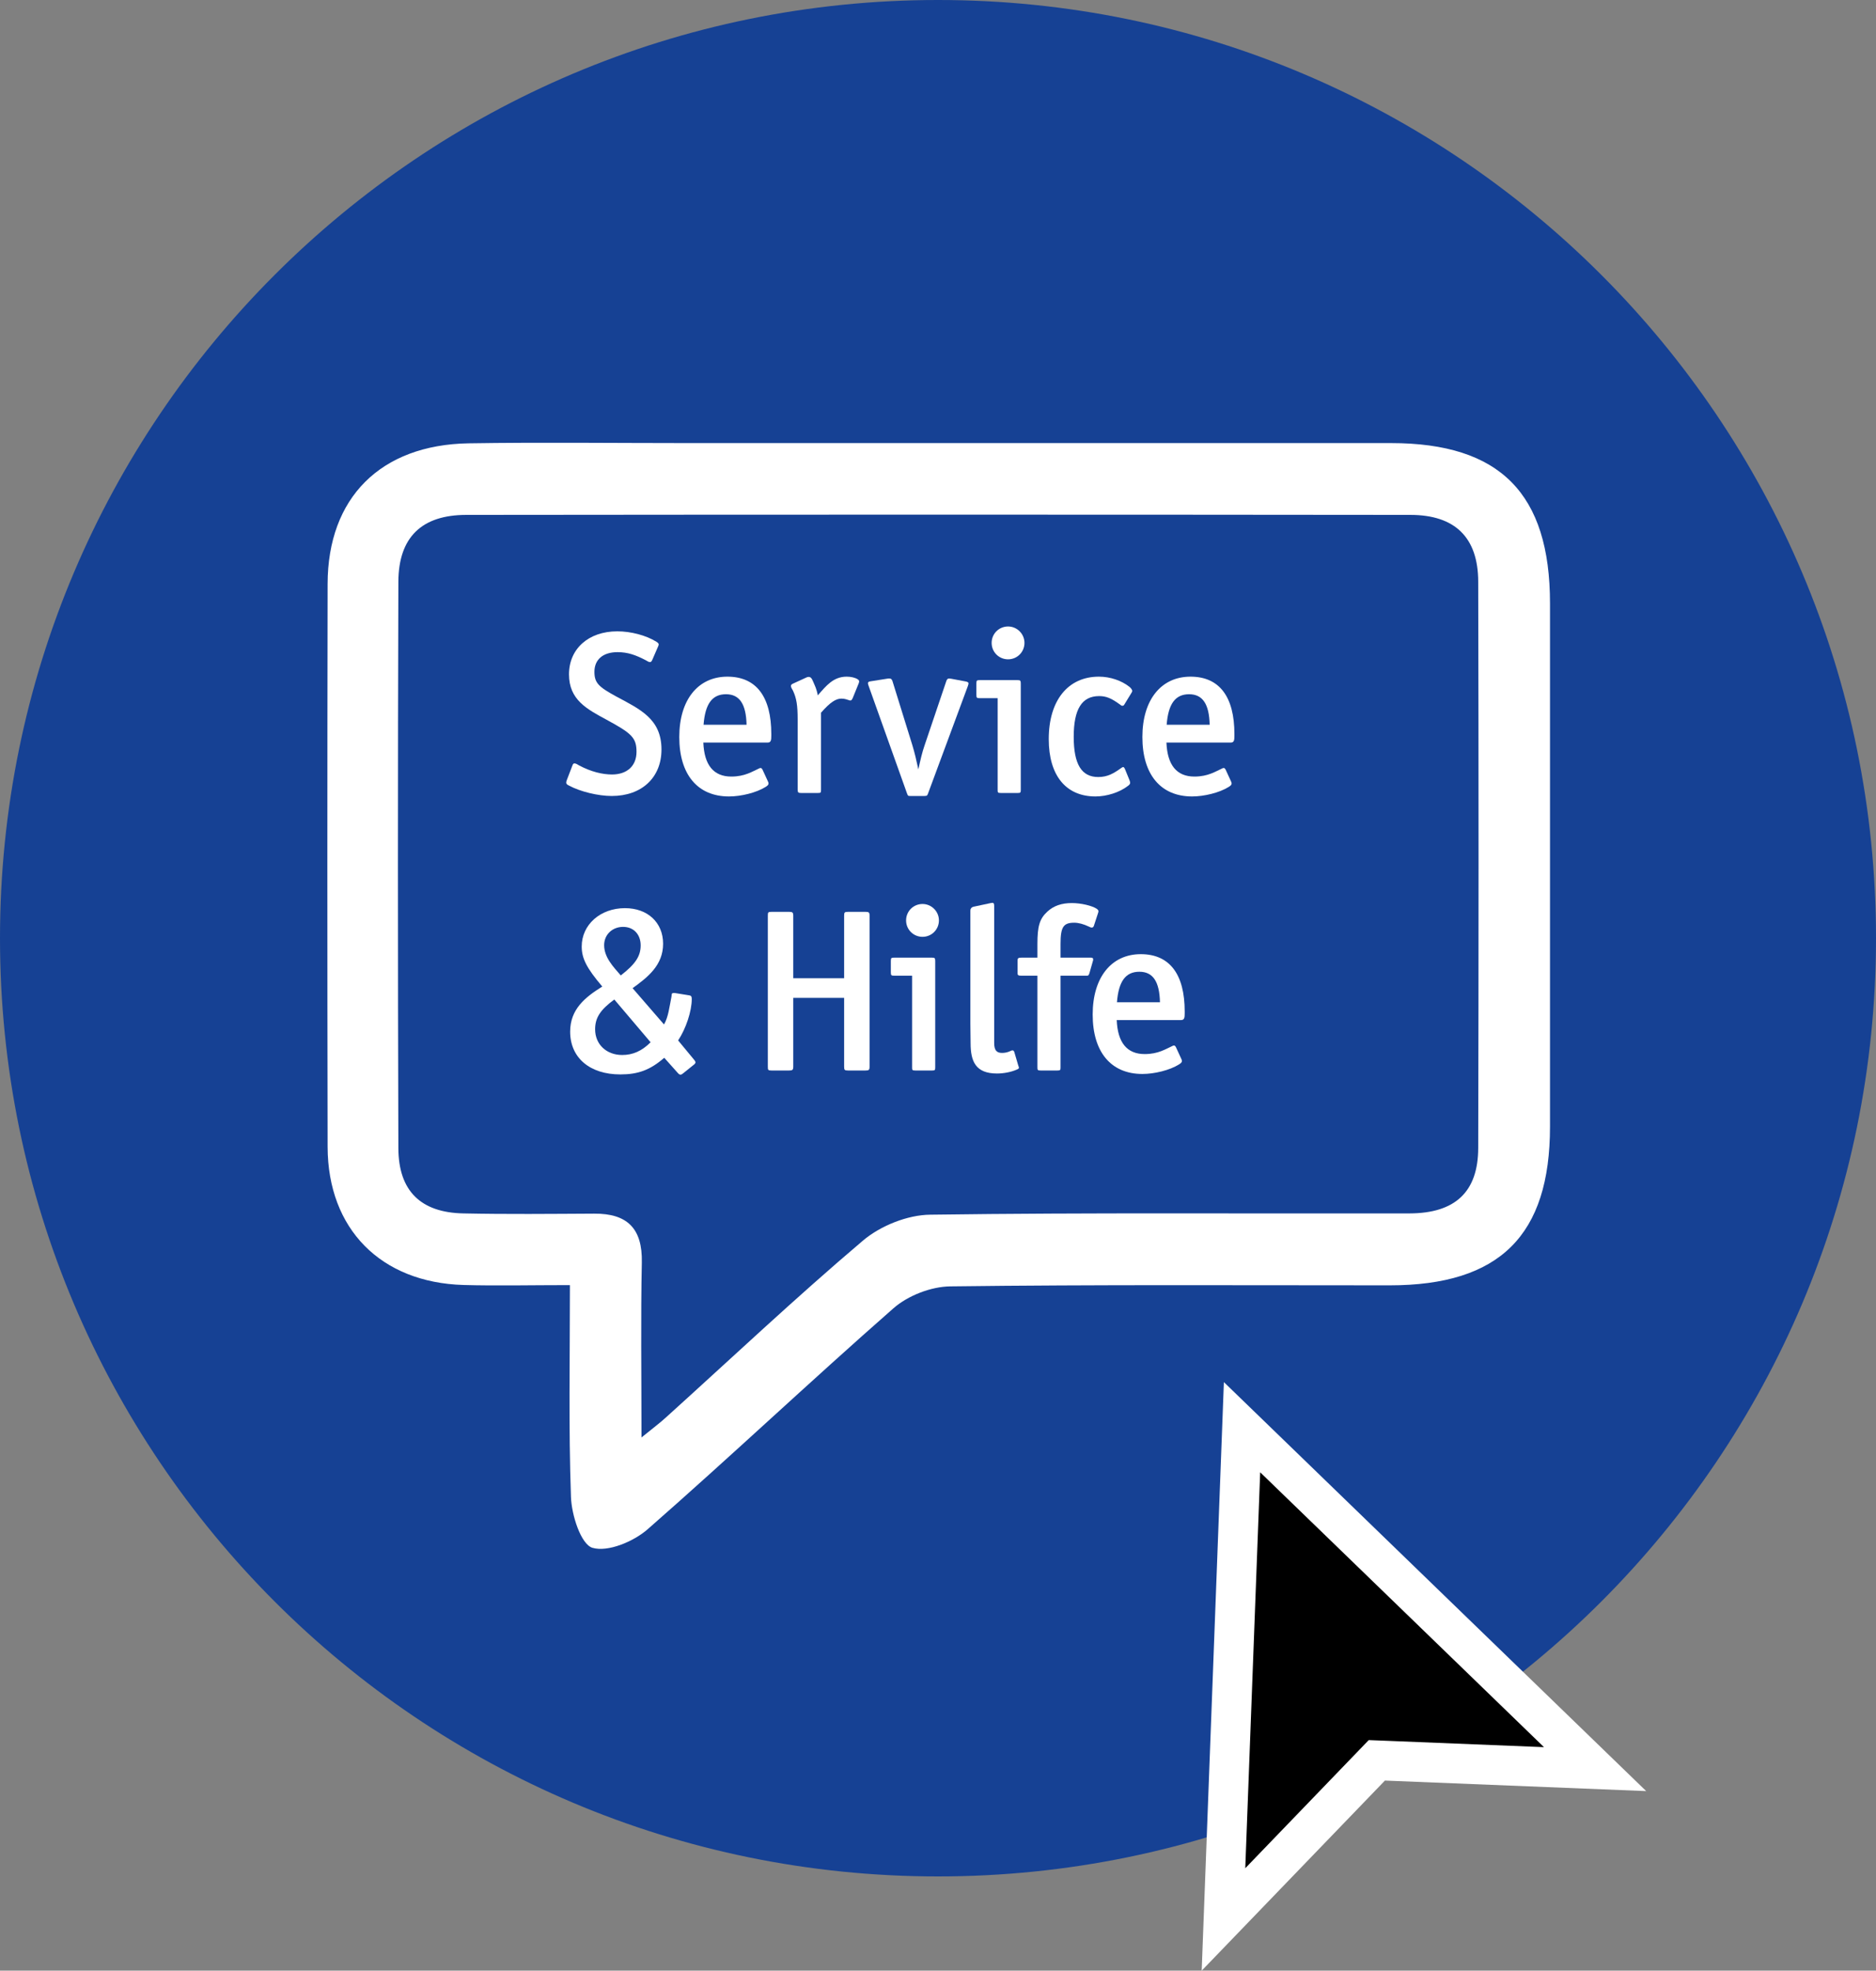 <?xml version="1.0" encoding="UTF-8"?><svg id="Ebene_2" xmlns="http://www.w3.org/2000/svg" viewBox="0 0 162.28 170.43"><rect x="0" y="0" width="162.28" height="170.43" fill="#808080" stroke="none"/><defs><style>.cls-1{fill:#fff;}.cls-2{fill:#164194;}</style></defs><g id="Ebene_1-2"><g><g><path class="cls-2" d="M81.14,162.28c44.81,0,81.14-36.33,81.14-81.14S125.95,0,81.14,0,0,36.33,0,81.14s36.33,81.14,81.14,81.14"/><path class="cls-1" d="M55.5,124.31c1.03-.84,1.59-1.25,2.1-1.72,5.67-5.12,11.23-10.37,17.05-15.3,1.51-1.28,3.85-2.22,5.82-2.24,13.82-.19,27.64-.08,41.45-.11,3.96-.01,5.94-1.86,5.95-5.65,.04-16.33,.04-32.66,0-48.99-.01-3.82-2.01-5.77-5.87-5.77-27.22-.03-54.44-.03-81.66,0-3.86,0-5.86,1.93-5.88,5.77-.05,16.33-.05,32.66,0,48.99,.01,3.71,1.94,5.58,5.63,5.65,3.77,.08,7.54,.04,11.31,.02,2.86-.02,4.18,1.28,4.12,4.22-.1,4.81-.03,9.62-.03,15.14m-6.2-13.18c-3.36,0-6.28,.07-9.19-.01-7.16-.21-11.74-4.84-11.76-11.94-.03-16.23-.03-32.46,0-48.69,.01-7.45,4.58-12.03,12.19-12.16,6.28-.1,12.57-.02,18.85-.02,20.32,0,40.63,0,60.95,0,9.43,0,13.75,4.36,13.75,13.87,0,15.08,0,30.16,0,45.24,0,9.41-4.35,13.73-13.87,13.73-12.67,0-25.34-.07-38.01,.09-1.67,.02-3.67,.8-4.92,1.9-7.16,6.28-14.08,12.82-21.25,19.1-1.22,1.07-3.44,2-4.78,1.61-1-.3-1.81-2.84-1.86-4.41-.21-5.95-.09-11.91-.09-18.29"/></g><g><path class="cls-1" d="M52.92,68.84c-1.18,0-2.74-.38-3.7-.9-.18-.08-.24-.16-.24-.26,0-.06,.02-.14,.06-.24l.5-1.3c.04-.08,.08-.12,.16-.12,.12,0,.3,.12,.4,.18,1.02,.54,2,.78,2.84,.78,1.3,0,2.12-.74,2.12-1.96s-.42-1.6-2.6-2.78c-1.7-.92-3.24-1.72-3.24-3.92s1.68-3.72,4.18-3.72c1.16,0,2.48,.34,3.38,.9,.12,.08,.2,.14,.2,.24,0,.04-.02,.08-.04,.14l-.52,1.2c-.06,.12-.1,.18-.2,.18-.08,0-.2-.06-.36-.16-.84-.44-1.54-.7-2.44-.7-1.26,0-2,.64-2,1.7,0,.96,.36,1.3,1.86,2.12,2.08,1.12,3.94,1.94,3.94,4.6,0,2.42-1.7,4.02-4.3,4.02Z"/><path class="cls-1" d="M66.72,63.62c0,.38-.02,.6-.32,.6h-5.56c.08,1.94,.88,2.94,2.42,2.94,1.18,0,1.82-.44,2.44-.72,.04-.02,.08-.02,.1-.02,.06,0,.1,.04,.16,.14l.46,1c.04,.08,.06,.14,.06,.2,0,.12-.1,.2-.26,.3-.8,.5-2.12,.82-3.16,.82-2.72,0-4.3-1.9-4.3-5.14s1.64-5.22,4.16-5.22,3.8,1.76,3.8,4.96v.14Zm-3.92-3.58c-1.2,0-1.8,.84-1.94,2.64h3.72c-.04-1.78-.6-2.64-1.78-2.64Z"/><path class="cls-1" d="M73.56,60.58h-.04c-.28-.08-.42-.16-.74-.16-.46,0-.96,.3-1.76,1.22v6.66c0,.26-.02,.28-.28,.28h-1.44c-.24,0-.3-.04-.3-.28v-6.06c0-1.26-.1-1.84-.4-2.5-.06-.12-.18-.28-.18-.4,0-.08,.02-.14,.14-.2l1.22-.56c.06-.02,.12-.04,.18-.04,.26,0,.34,.34,.48,.64,.18,.38,.28,.8,.3,.96,.72-.82,1.34-1.62,2.5-1.62,.36,0,.72,.08,.94,.22,.1,.06,.14,.12,.14,.2,0,.04-.02,.1-.04,.16l-.52,1.28c-.08,.16-.12,.2-.2,.2Z"/><path class="cls-1" d="M79.96,68.84h-1.2c-.2,0-.22,0-.3-.22l-3.32-9.3c-.04-.1-.06-.18-.06-.24,0-.08,.06-.14,.24-.16l1.52-.24h.1c.14,0,.2,.06,.26,.22l1.72,5.54c.2,.66,.36,1.34,.52,2.1,.2-.9,.32-1.44,.54-2.08l1.88-5.56c.06-.16,.12-.22,.24-.22,.06,0,.1,.02,.18,.02l1.28,.24c.16,.04,.22,.08,.22,.16,0,.06-.02,.12-.06,.24l-3.44,9.28c-.06,.18-.1,.22-.32,.22Z"/><path class="cls-1" d="M88.04,68.58h-1.46c-.28,0-.28-.04-.28-.3v-7.9h-1.54c-.26,0-.3-.02-.3-.3v-.96c0-.28,.04-.3,.3-.3h3.26c.24,0,.28,.04,.28,.3v9.18c0,.24-.02,.28-.26,.28Zm-.84-11.56c-.78,0-1.42-.62-1.42-1.42s.64-1.42,1.42-1.42,1.42,.64,1.42,1.42-.62,1.42-1.42,1.42Z"/><path class="cls-1" d="M97.1,61.04c-.08,0-.14-.04-.18-.08-.78-.58-1.24-.76-1.84-.76-1.5,0-2.2,1.14-2.2,3.52s.68,3.48,2.12,3.48c.82,0,1.34-.32,1.96-.76,.08-.06,.14-.1,.2-.1s.1,.06,.14,.14l.4,.98c.04,.1,.06,.18,.06,.24,0,.08-.04,.16-.18,.26-.74,.58-1.86,.92-2.82,.92-2.56,0-4.04-1.82-4.04-4.96,0-3.34,1.66-5.4,4.34-5.4,.98,0,1.96,.34,2.64,.88,.12,.1,.24,.24,.24,.36,0,.04-.02,.08-.04,.12l-.66,1.08c-.04,.06-.1,.08-.14,.08Z"/><path class="cls-1" d="M106.78,63.62c0,.38-.02,.6-.32,.6h-5.56c.08,1.94,.88,2.94,2.42,2.94,1.18,0,1.82-.44,2.44-.72,.04-.02,.08-.02,.1-.02,.06,0,.1,.04,.16,.14l.46,1c.04,.08,.06,.14,.06,.2,0,.12-.1,.2-.26,.3-.8,.5-2.12,.82-3.16,.82-2.72,0-4.3-1.9-4.3-5.14s1.64-5.22,4.16-5.22,3.8,1.76,3.8,4.96v.14Zm-3.92-3.58c-1.2,0-1.8,.84-1.94,2.64h3.72c-.04-1.78-.6-2.64-1.78-2.64Z"/></g><g><path class="cls-1" d="M58.86,92.94c-.06,0-.14-.04-.24-.16l-1.16-1.3c-1.22,1.06-2.26,1.44-3.8,1.44-2.64,0-4.34-1.44-4.34-3.7,0-1.94,1.3-2.98,2.78-3.9-1.36-1.6-1.78-2.44-1.78-3.46,0-1.9,1.62-3.32,3.74-3.32,1.96,0,3.3,1.24,3.3,3.08s-1.3,2.88-2.64,3.84l2.72,3.14c.38-.66,.46-1.5,.64-2.38,.04-.18-.02-.34,.18-.34h.12l1.24,.2c.16,.02,.22,.1,.22,.32,0,1.04-.5,2.56-1.18,3.58l1.34,1.62c.08,.1,.16,.18,.16,.28,0,.06-.04,.12-.14,.2l-.92,.74c-.1,.08-.16,.12-.24,.12Zm-7.38-3.92c0,1.3,.98,2.22,2.34,2.22,.92,0,1.7-.34,2.46-1.1l-3.14-3.7c-1.22,.9-1.66,1.58-1.66,2.58Zm2.42-8.86c-.94,0-1.64,.68-1.64,1.58,0,1.06,.8,1.88,1.44,2.62,1.26-.98,1.72-1.66,1.72-2.6s-.6-1.6-1.52-1.6Z"/><path class="cls-1" d="M73.02,79.2c0-.3,.04-.34,.34-.34h1.5c.3,0,.36,.04,.36,.34v13.04c0,.3-.06,.34-.36,.34h-1.5c-.3,0-.34-.04-.34-.34v-5.94h-4.4v5.94c0,.3-.08,.34-.36,.34h-1.52c-.3,0-.32-.04-.32-.34v-13.04c0-.3,.02-.34,.32-.34h1.52c.28,0,.36,.04,.36,.34v5.4h4.4v-5.4Z"/><path class="cls-1" d="M80.64,92.58h-1.46c-.28,0-.28-.04-.28-.3v-7.9h-1.54c-.26,0-.3-.02-.3-.3v-.96c0-.28,.04-.3,.3-.3h3.26c.24,0,.28,.04,.28,.3v9.18c0,.24-.02,.28-.26,.28Zm-.84-11.56c-.78,0-1.42-.62-1.42-1.42s.64-1.42,1.42-1.42,1.42,.64,1.42,1.42-.62,1.42-1.42,1.42Z"/><path class="cls-1" d="M88.14,92.34c0,.06-.04,.1-.18,.16-.5,.22-1.14,.34-1.72,.34-1.84,0-2.28-1.04-2.28-2.62,0-.56-.02-1.14-.02-1.68v-9.8c0-.16,.1-.28,.26-.32l1.5-.32c.06,0,.1-.02,.14-.02,.14,0,.16,.1,.16,.3v11.82c0,.64,.22,.86,.68,.86,.22,0,.46-.04,.72-.16,.06-.04,.12-.06,.18-.06,.08,0,.12,.04,.16,.14l.34,1.16c.02,.08,.06,.14,.06,.2Z"/><path class="cls-1" d="M94.44,80.22c-.08,0-.16-.04-.24-.08-.46-.22-.9-.34-1.28-.34-.94,0-1.18,.38-1.18,1.84v1.18h2.62c.14,0,.2,.04,.2,.14v.08l-.32,1.12c-.06,.2-.12,.22-.2,.22h-2.3v7.94c0,.22-.02,.26-.28,.26h-1.44c-.26,0-.28-.04-.28-.28v-7.92h-1.42c-.22,0-.3-.04-.3-.22v-1.08c0-.24,.1-.26,.34-.26h1.38v-1.18c0-1.52,.18-2.18,.86-2.8,.54-.5,1.22-.74,2.12-.74,.78,0,1.74,.22,2.16,.5,.1,.08,.14,.14,.14,.2s-.02,.12-.04,.18l-.36,1.1c-.04,.1-.1,.14-.18,.14Z"/><path class="cls-1" d="M102.48,87.62c0,.38-.02,.6-.32,.6h-5.56c.08,1.94,.88,2.94,2.42,2.94,1.18,0,1.82-.44,2.44-.72,.04-.02,.08-.02,.1-.02,.06,0,.1,.04,.16,.14l.46,1c.04,.08,.06,.14,.06,.2,0,.12-.1,.2-.26,.3-.8,.5-2.12,.82-3.16,.82-2.72,0-4.3-1.9-4.3-5.14s1.64-5.22,4.16-5.22,3.8,1.76,3.8,4.96v.14Zm-3.92-3.58c-1.2,0-1.8,.84-1.94,2.64h3.72c-.04-1.78-.6-2.64-1.78-2.64Z"/></g><polygon points="107.44 123.43 137.98 153 119.1 152.24 105.84 166 107.44 123.43"/><path class="cls-1" d="M109.01,127.33l24.55,23.77-13.62-.55-1.54-.06-1.07,1.11-9.61,9.97,1.29-34.25Zm-5.06,43.1l15.85-16.44,22.6,.91-36.53-35.37-1.92,50.91Z"/></g></g></svg>